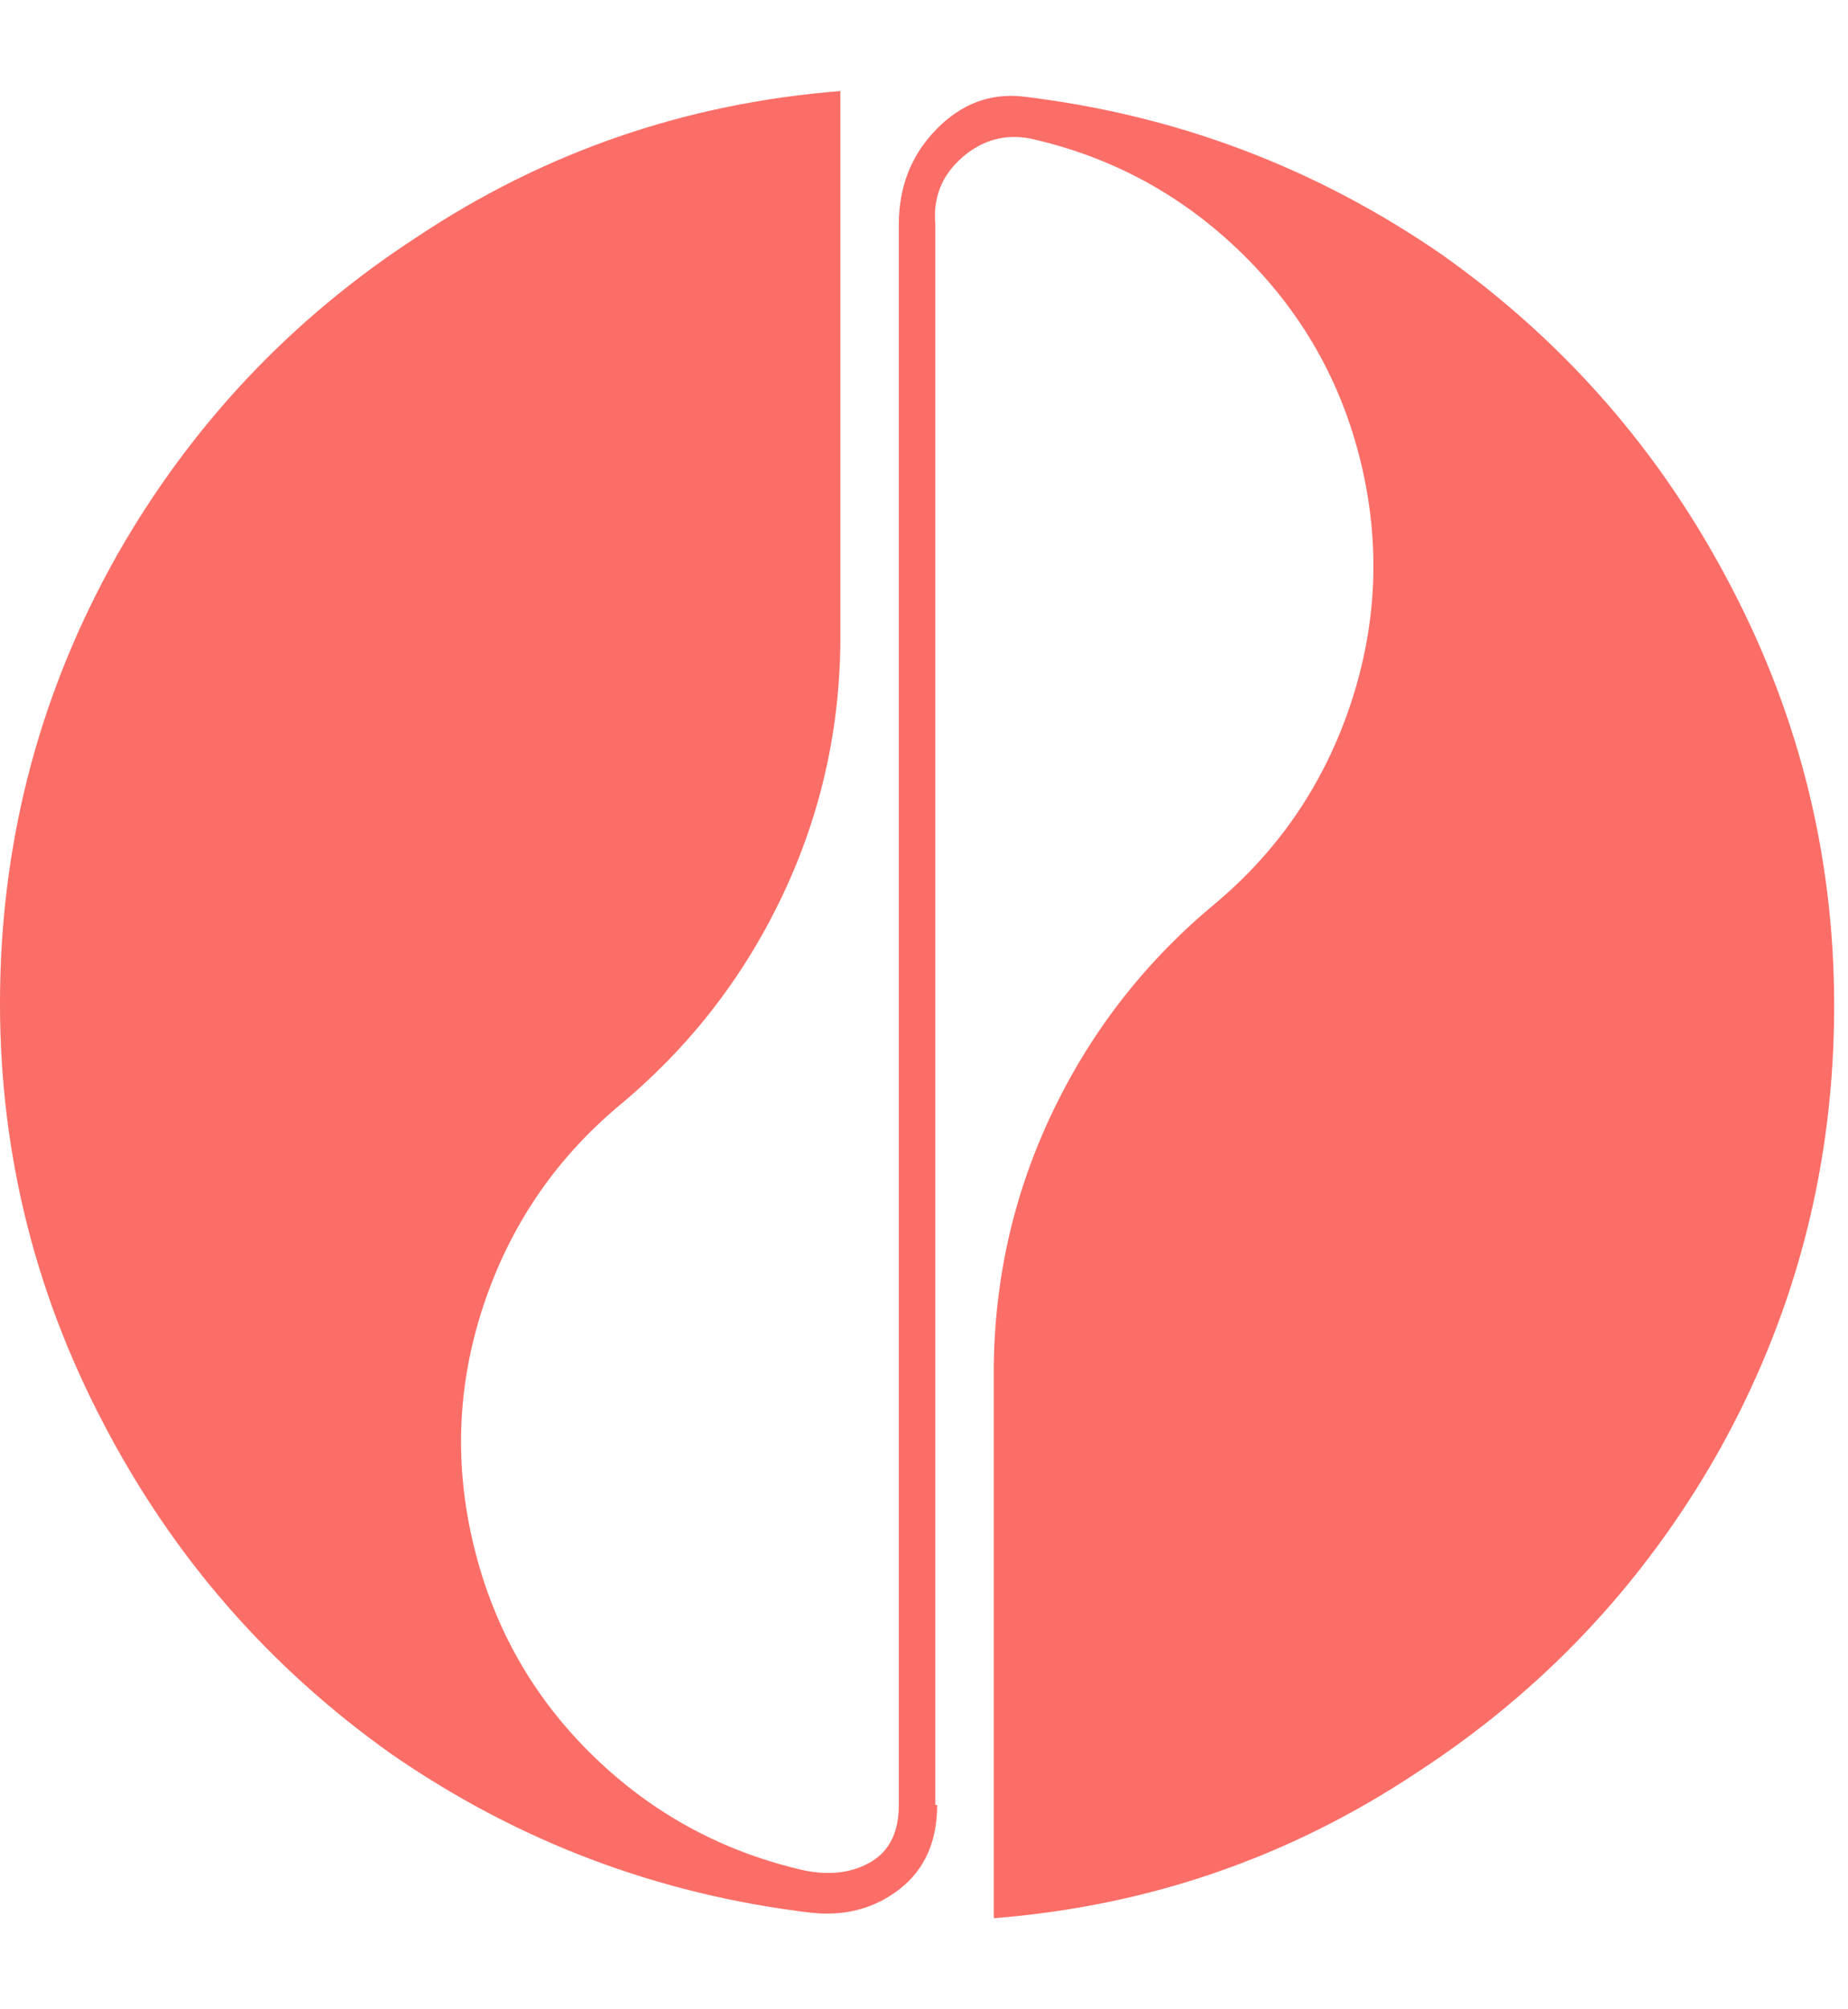 <svg width="69" height="75" viewBox="0 0 69 75" fill="none" xmlns="http://www.w3.org/2000/svg">
<path d="M34.924 67.372V8.378C34.833 7.378 35.163 6.548 35.913 5.888C36.663 5.229 37.516 4.99 38.47 5.172C41.517 5.854 44.154 7.287 46.382 9.469C48.61 11.652 50.087 14.255 50.815 17.278C51.542 20.302 51.417 23.291 50.44 26.247C49.462 29.202 47.791 31.68 45.427 33.681C42.835 35.818 40.812 38.387 39.357 41.388C37.902 44.388 37.152 47.571 37.106 50.936V71.601C42.881 71.146 48.155 69.328 52.929 66.145C57.612 63.098 61.341 59.143 64.114 54.278C66.933 49.276 68.388 43.888 68.479 38.114C68.57 32.339 67.274 26.906 64.592 21.814C62 16.858 58.431 12.765 53.884 9.537C49.155 6.264 43.926 4.286 38.197 3.604C36.97 3.467 35.89 3.877 34.958 4.831C34.026 5.786 33.56 6.968 33.56 8.378V67.372C33.56 68.373 33.219 69.078 32.537 69.487C31.855 69.896 31.036 70.01 30.081 69.828C27.035 69.146 24.398 67.725 22.17 65.565C19.942 63.405 18.453 60.802 17.703 57.756C16.953 54.71 17.066 51.709 18.044 48.753C19.021 45.798 20.692 43.32 23.057 41.319C25.648 39.182 27.672 36.613 29.127 33.612C30.582 30.612 31.332 27.429 31.377 24.064V3.399C25.603 3.854 20.329 5.672 15.555 8.855C10.871 11.902 7.143 15.857 4.369 20.722C1.55 25.724 0.095 31.112 0.004 36.886C-0.086 42.661 1.209 48.094 3.892 53.186C6.484 58.142 10.053 62.234 14.6 65.463C19.328 68.736 24.557 70.714 30.286 71.396C31.559 71.533 32.662 71.237 33.594 70.51C34.526 69.782 34.992 68.736 34.992 67.372H34.924Z" fill="#FB6E67"/>
</svg>
